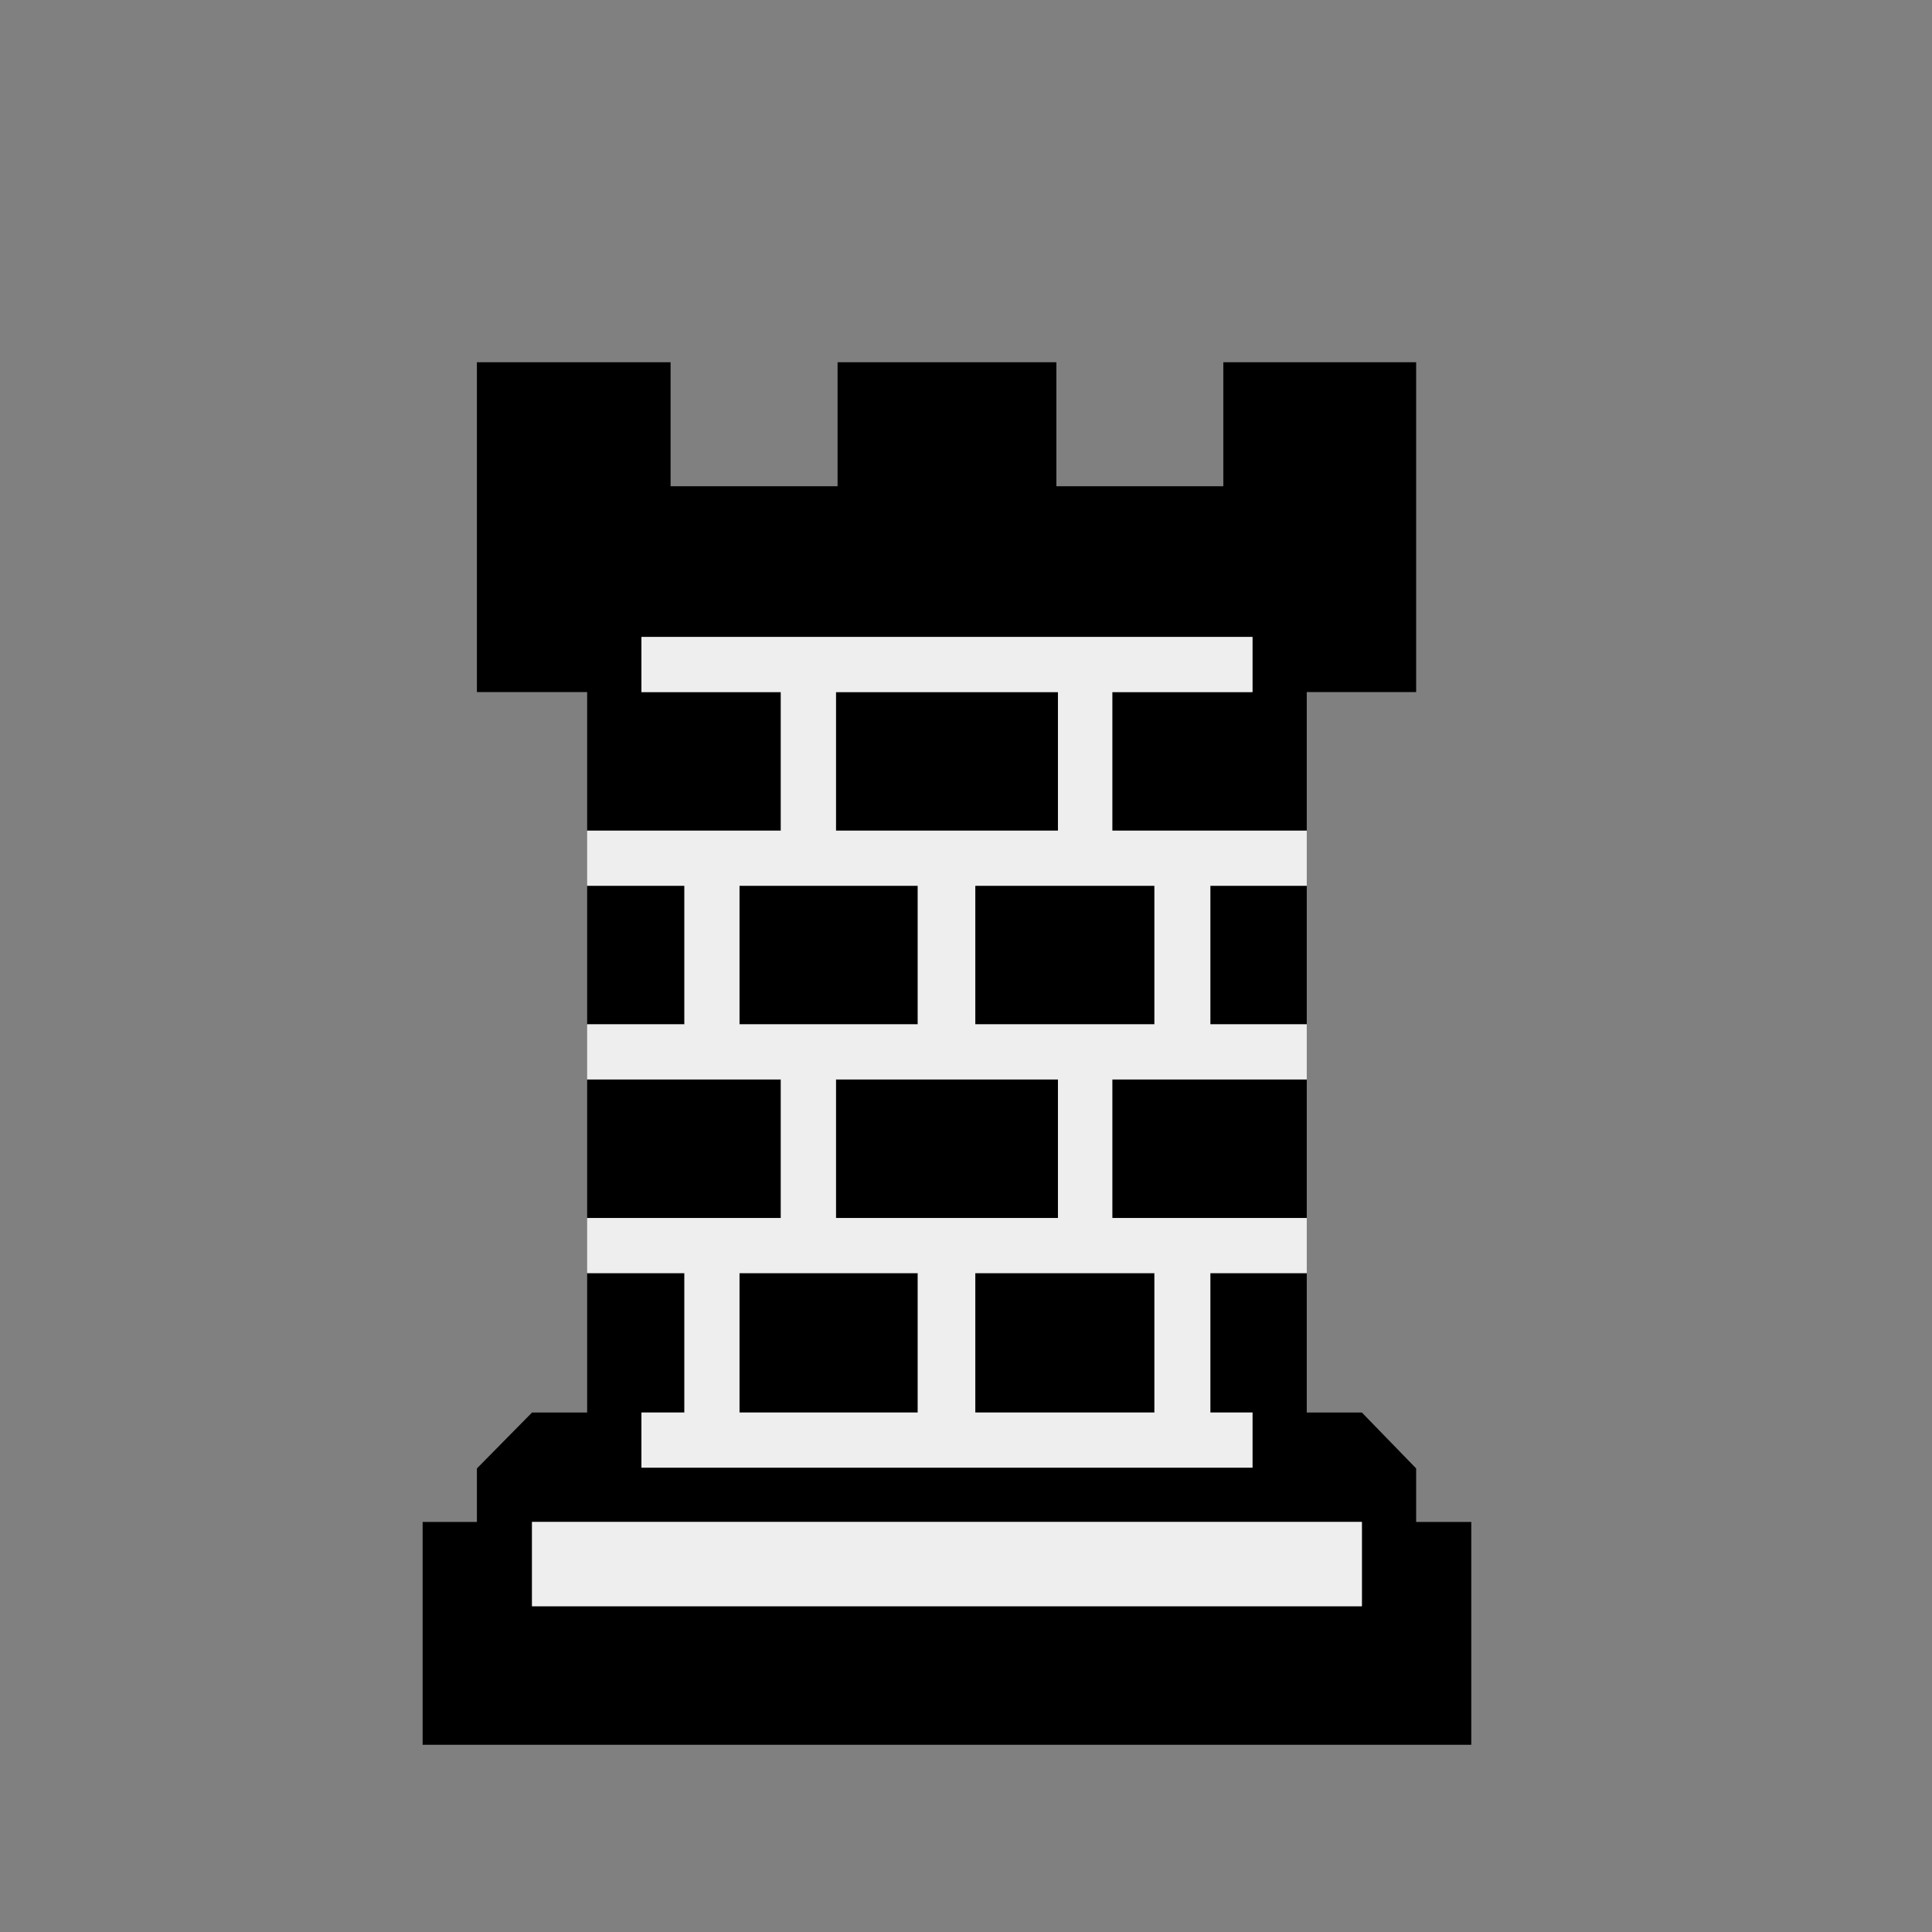 <svg width="32" height="32" viewBox="0 0 32 32" fill="none" xmlns="http://www.w3.org/2000/svg">
<rect x="0" y="0" width="32" height="32" fill="#808080" stroke="none"/>
<path d="M8.812 25.208V26.604H22.557V25.208H8.812ZM22.557 23.396L23.456 24.322V25.208H24.369V28.899H7V25.208H7.899V24.322L8.812 23.396H10.624V24.309H20.745V23.396H22.557ZM18.423 11.463H21.644V13.758H18.423V11.463ZM13.846 11.463H17.523V13.758H13.846V11.463ZM9.725 11.463V13.758H12.933V11.463H9.725ZM16.154 14.671H19.121V16.966H16.154V14.671ZM12.248 14.671H15.201V16.966H12.248V14.671ZM20.047 14.671H21.644V16.966H20.047V14.671ZM9.725 14.671H11.336V16.966H9.725V14.671ZM20.047 21.087H21.644V23.396H20.047V21.087ZM16.154 21.087H19.121V23.396H16.154V21.087ZM12.248 21.087H15.201V23.396H12.248V21.087ZM18.423 17.879H21.644V20.174H18.423V17.879ZM13.846 17.879H17.523V20.174H13.846V17.879ZM9.725 17.879H12.933V20.174H9.725V17.879ZM9.725 21.087H11.336V23.396H9.725V21.087ZM20.745 11.463V10.55H10.624V11.463H7.899V6H11.107V8.054H13.873V6H17.497V8.054H20.262V6H23.456V11.463H20.745Z" fill="black"/>
<path fill-rule="evenodd" clip-rule="evenodd" d="M10.624 23.396V24.309H20.745V23.396H20.047V21.087H21.644V20.174H18.423V17.879H21.644V16.966H20.047V14.671H21.644V13.758H18.423V11.463H20.745V10.55H10.624V11.463H12.933V13.758H9.725V14.671H11.336V16.966H9.725V17.879H12.933V20.174H9.725V21.087H11.336V23.396H10.624ZM17.523 11.463H13.846V13.758H17.523V11.463ZM19.121 14.671H16.154V16.966H19.121V14.671ZM15.201 14.671H12.248V16.966H15.201V14.671ZM19.121 21.087H16.154V23.396H19.121V21.087ZM15.201 21.087H12.248V23.396H15.201V21.087ZM17.523 17.879H13.846V20.174H17.523V17.879Z" fill="#EEEEEE"/>
<path d="M8.812 25.208V26.604H22.557V25.208H8.812Z" fill="#EEEEEE"/>
</svg>
